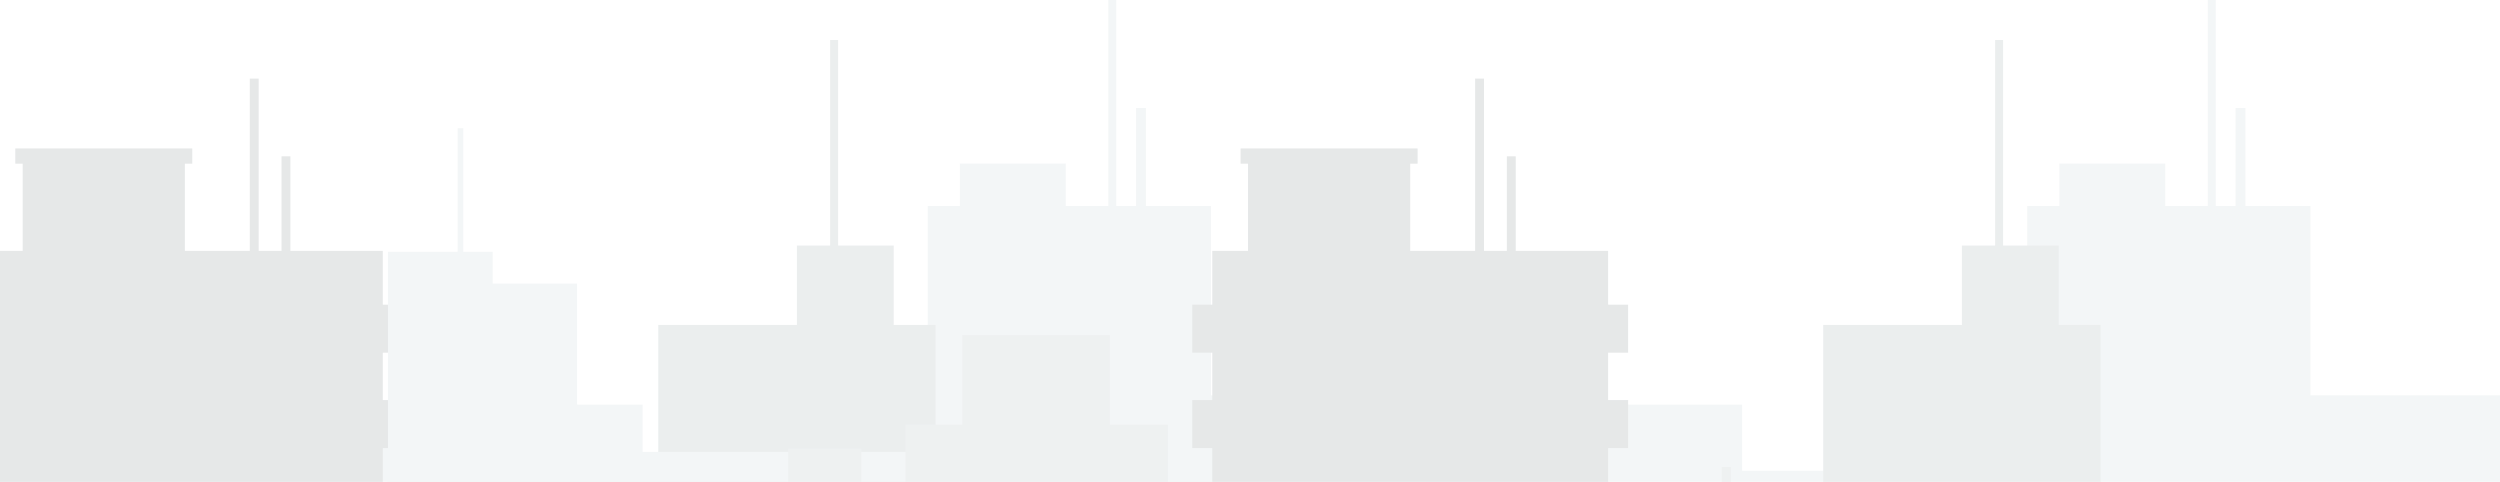 <svg width="1437" height="277" viewBox="0 0 1437 277" fill="none" xmlns="http://www.w3.org/2000/svg">
<g opacity="0.3">
<g clip-path="url(#clip0_2557_1864)">
<path d="M696.05 227.221V118.411H658.684V62.095H652.995V118.411H641.62V0H637.069V118.411H612.611V93.998H551.749V118.411H533.247V270.597H369.36V232.55H210.898V194.505H73.06V259.727H-300.301V162.98H-348.795V144.731H-365.719V73.703H-368.943V144.731H-409V162.98V173.788V1020H819.772V227.221H696.05Z" fill="#D8E1E3"/>
</g>
<path d="M348.162 371.721V344.295H292.096V335.779H296.639V328.409H202.72V335.779H206.778V371.721H186.93V268.421H181.679V371.721H155.963V1020H465.286V371.721H348.162Z" fill="#C7CFD1"/>
<path d="M722.946 278.44H588.882V490.666H537.768V186.767H513.702V141.146H481.743V23.008H477.161V141.146H458.068V186.767H378.367V1020H819.771V399.331L722.946 278.44Z" fill="#BCC5C7"/>
<path d="M231.526 202.719V175.134H220.03V144.192H166.928V89.853H161.822V144.192H148.693V45.163H143.588V144.192H106.263V94.085H110.522V85.322H8.78V94.085H13.038V144.192H-7.504V175.134H-19V202.719H-7.504V229.96H-19V257.546H-7.504V284.788H-19V312.374H-7.504V339.614H-19V367.2H-7.504V394.442H-19V422.028H-7.504V449.268H-19V476.856H-7.504V504.096H-19V531.682H-7.504V558.922H-19V586.51H-7.504V613.75H-19V641.336H-7.504V668.578H-19V696.164H-7.504V723.405H-19V750.99H-7.504V778.233H-19V805.818H-7.504V833.059H-19V860.645H-7.504V887.887H-19V915.473H-7.504V1020H220.03V915.473H231.526V887.887H220.03V860.645H231.526V833.059H220.03V805.818H231.526V778.233H220.03V750.99H231.526V723.405H220.03V696.164H231.526V668.578H220.03V641.336H231.526V613.75H220.03V586.51H231.526V558.922H220.03V531.682H231.526V504.096H220.03V476.856H231.526V449.268H220.03V422.028H231.526V394.442H220.03V367.2H231.526V339.614H220.03V312.374H231.526V284.788H220.03V257.546H231.526V229.96H220.03V202.719H231.526Z" fill="#AAB1B3"/>
<path d="M1328.05 227.221V118.411H1290.68V62.095H1284.99V118.411H1273.62V0H1269.07V118.411H1244.61V93.998H1183.75V118.411H1165.25V270.597H1001.36V232.55H842.898V194.505H705.06V259.727H331.699V162.98H283.205V144.731H266.281V73.703H263.057V144.731H223V162.98V173.788V1020H1451.77V227.221H1328.05Z" fill="#D8E1E3"/>
<path d="M1156.16 371.721V344.295H1100.1V335.779H1104.64V328.409H1010.72V335.779H1014.78V371.721H994.93V268.421H989.679V371.721H963.963V1020H1273.29V371.721H1156.16Z" fill="#C7CFD1"/>
<path d="M723.662 324.748H671.342V244.113H637.98V192.582H553.125V244.113H520.488V281.128H495.104V257.903H453.039V281.128H421.855V324.748H399V1020H723.662V324.748Z" fill="#C7CFD1"/>
<path d="M1392.58 278.44H1258.51V490.666H1207.4V186.767H1183.34V141.146H1151.38V23.008H1146.79V141.146H1127.7V186.767H1048V1020H1489.4V399.331L1392.58 278.44Z" fill="#BCC5C7"/>
<path d="M935.843 202.719V175.134H924.347V144.192H871.244V89.853H866.139V144.192H853.009V45.163H847.904V144.192H810.58V94.085H814.838V85.322H713.096V94.085H717.355V144.192H696.812V175.134H685.316V202.719H696.812V229.96H685.316V257.546H696.812V284.788H685.316V312.374H696.812V339.614H685.316V367.2H696.812V394.442H685.316V422.028H696.812V449.268H685.316V476.856H696.812V504.096H685.316V531.682H696.812V558.922H685.316V586.51H696.812V613.75H685.316V641.336H696.812V668.578H685.316V696.164H696.812V723.405H685.316V750.99H696.812V778.233H685.316V805.818H696.812V833.059H685.316V860.645H696.812V887.887H685.316V915.473H696.812V1020H924.347V915.473H935.843V887.887H924.347V860.645H935.843V833.059H924.347V805.818H935.843V778.233H924.347V750.99H935.843V723.405H924.347V696.164H935.843V668.578H924.347V641.336H935.843V613.75H924.347V586.51H935.843V558.922H924.347V531.682H935.843V504.096H924.347V476.856H935.843V449.268H924.347V422.028H935.843V394.442H924.347V367.2H935.843V339.614H924.347V312.374H935.843V284.788H924.347V257.546H935.843V229.96H924.347V202.719H935.843Z" fill="#AAB1B3"/>
</g>
<defs>
<clipPath id="clip0_2557_1864">
<rect width="839" height="1020" fill="white" transform="translate(-19)"/>
</clipPath>
</defs>
</svg>
